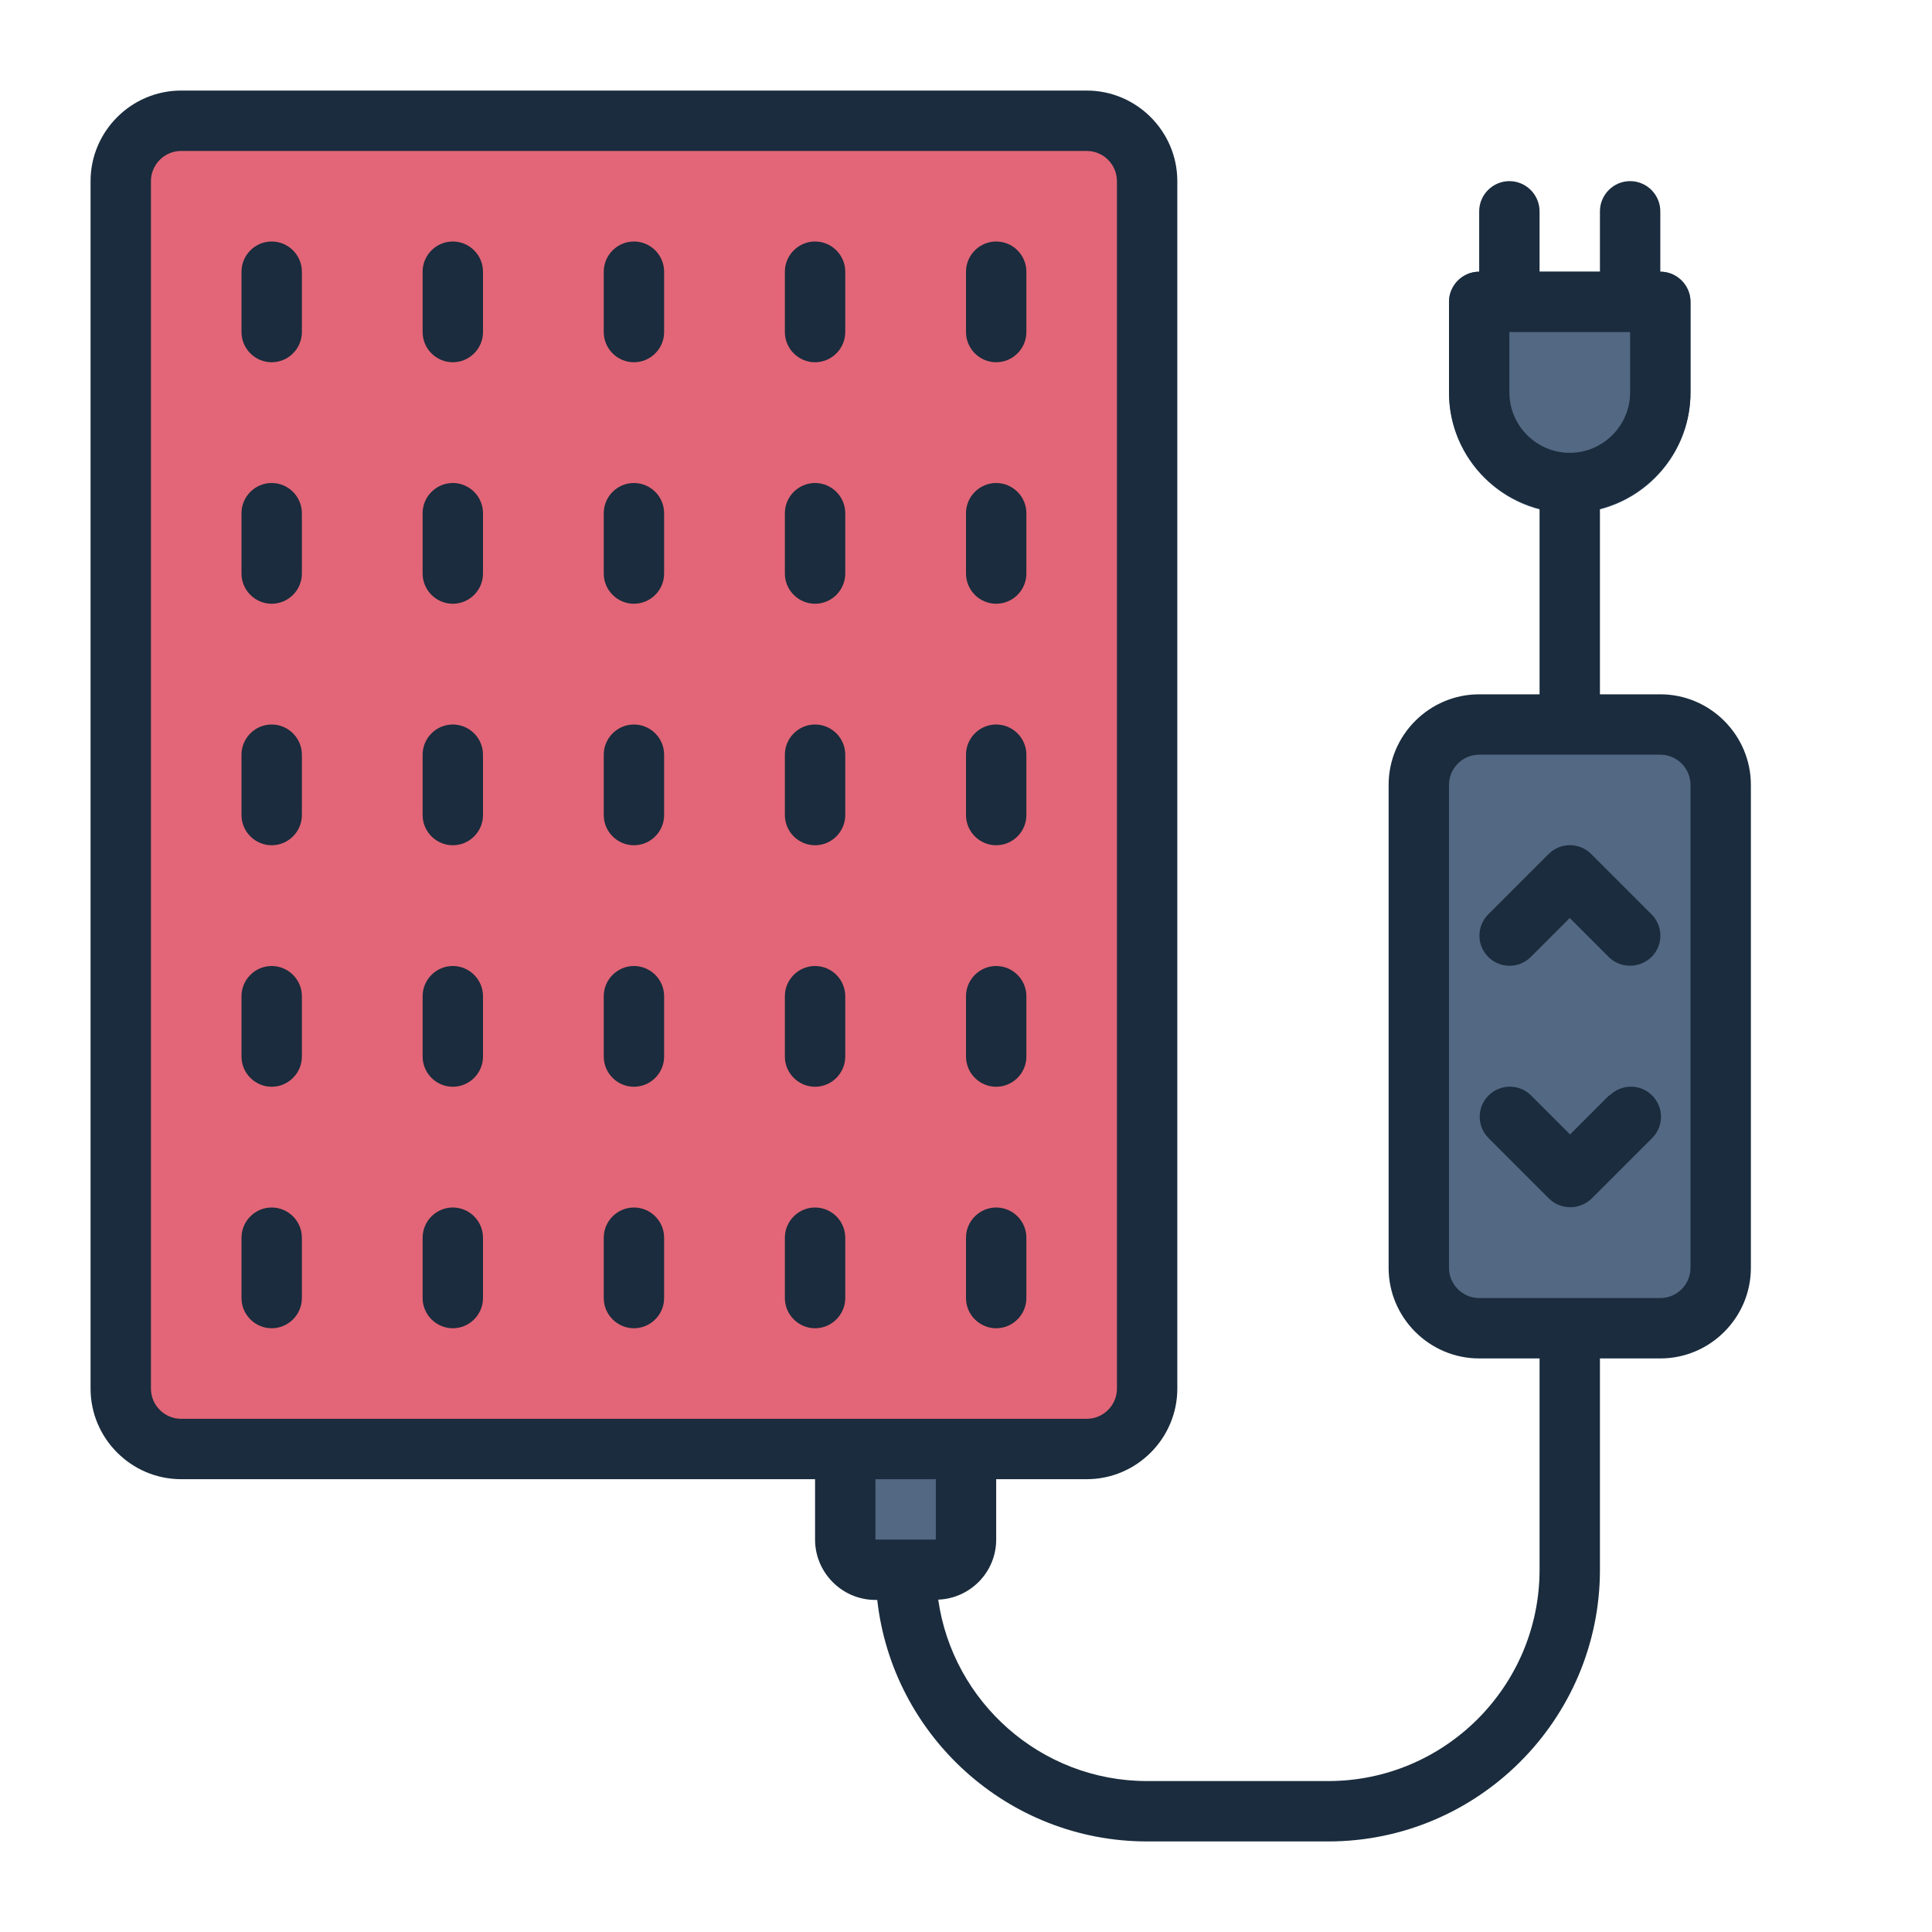 <svg id="Filled_Line" viewBox="0 0 64 64" xmlns="http://www.w3.org/2000/svg"><rect fill="#e26677" height="44" rx="2" width="34" x="4" y="4"/><g fill="#536882"><rect height="20" rx="2" width="10" x="47" y="24"/><path d="m28 48h4v3c0 .55-.45 1-1 1h-2c-.55 0-1-.45-1-1z"/><path d="m56 10v3c0 2.21-1.79 4-4 4s-4-1.79-4-4v-3c0-.55.45-1 1-1h6c.55 0 1 .45 1 1z"/></g><path d="m10 9v2c0 .55-.45 1-1 1s-1-.45-1-1v-2c0-.55.45-1 1-1s1 .45 1 1zm5-1c-.55 0-1 .45-1 1v2c0 .55.45 1 1 1s1-.45 1-1v-2c0-.55-.45-1-1-1zm6 0c-.55 0-1 .45-1 1v2c0 .55.45 1 1 1s1-.45 1-1v-2c0-.55-.45-1-1-1zm6 4c.55 0 1-.45 1-1v-2c0-.55-.45-1-1-1s-1 .45-1 1v2c0 .55.45 1 1 1zm6 0c.55 0 1-.45 1-1v-2c0-.55-.45-1-1-1s-1 .45-1 1v2c0 .55.45 1 1 1zm-24 4c-.55 0-1 .45-1 1v2c0 .55.45 1 1 1s1-.45 1-1v-2c0-.55-.45-1-1-1zm6 0c-.55 0-1 .45-1 1v2c0 .55.45 1 1 1s1-.45 1-1v-2c0-.55-.45-1-1-1zm6 0c-.55 0-1 .45-1 1v2c0 .55.45 1 1 1s1-.45 1-1v-2c0-.55-.45-1-1-1zm6 4c.55 0 1-.45 1-1v-2c0-.55-.45-1-1-1s-1 .45-1 1v2c0 .55.45 1 1 1zm6 0c.55 0 1-.45 1-1v-2c0-.55-.45-1-1-1s-1 .45-1 1v2c0 .55.45 1 1 1zm-24 4c-.55 0-1 .45-1 1v2c0 .55.45 1 1 1s1-.45 1-1v-2c0-.55-.45-1-1-1zm6 0c-.55 0-1 .45-1 1v2c0 .55.45 1 1 1s1-.45 1-1v-2c0-.55-.45-1-1-1zm6 0c-.55 0-1 .45-1 1v2c0 .55.45 1 1 1s1-.45 1-1v-2c0-.55-.45-1-1-1zm6 4c.55 0 1-.45 1-1v-2c0-.55-.45-1-1-1s-1 .45-1 1v2c0 .55.45 1 1 1zm6 0c.55 0 1-.45 1-1v-2c0-.55-.45-1-1-1s-1 .45-1 1v2c0 .55.45 1 1 1zm-24 4c-.55 0-1 .45-1 1v2c0 .55.45 1 1 1s1-.45 1-1v-2c0-.55-.45-1-1-1zm6 0c-.55 0-1 .45-1 1v2c0 .55.45 1 1 1s1-.45 1-1v-2c0-.55-.45-1-1-1zm6 0c-.55 0-1 .45-1 1v2c0 .55.45 1 1 1s1-.45 1-1v-2c0-.55-.45-1-1-1zm6 4c.55 0 1-.45 1-1v-2c0-.55-.45-1-1-1s-1 .45-1 1v2c0 .55.45 1 1 1zm6 0c.55 0 1-.45 1-1v-2c0-.55-.45-1-1-1s-1 .45-1 1v2c0 .55.45 1 1 1zm-24 4c-.55 0-1 .45-1 1v2c0 .55.45 1 1 1s1-.45 1-1v-2c0-.55-.45-1-1-1zm6 0c-.55 0-1 .45-1 1v2c0 .55.45 1 1 1s1-.45 1-1v-2c0-.55-.45-1-1-1zm6 0c-.55 0-1 .45-1 1v2c0 .55.45 1 1 1s1-.45 1-1v-2c0-.55-.45-1-1-1zm7 1c0-.55-.45-1-1-1s-1 .45-1 1v2c0 .55.45 1 1 1s1-.45 1-1zm5 3c.55 0 1-.45 1-1v-2c0-.55-.45-1-1-1s-1 .45-1 1v2c0 .55.45 1 1 1zm25-18v16c0 1.65-1.35 3-3 3h-2v7c0 4.96-4.04 9-9 9h-6c-4.62 0-8.44-3.51-8.94-8h-.06c-1.1 0-2-.9-2-2v-2h-21c-1.65 0-3-1.35-3-3v-40c0-1.65 1.35-3 3-3h30c1.65 0 3 1.35 3 3v40c0 1.65-1.35 3-3 3h-3v2c0 1.08-.86 1.95-1.92 1.99.48 3.39 3.4 6.01 6.92 6.01h6c3.86 0 7-3.14 7-7v-7h-2c-1.65 0-3-1.35-3-3v-16c0-1.65 1.35-3 3-3h2v-6.14c-1.72-.45-3-2-3-3.86v-3c0-.55.45-1 1-1v-2c0-.55.45-1 1-1s1 .45 1 1v2h2v-2c0-.55.45-1 1-1s1 .45 1 1v2c.55 0 1 .45 1 1v3c0 1.86-1.28 3.41-3 3.86v6.14h2c1.65 0 3 1.35 3 3zm-6-11c1.1 0 2-.9 2-2v-2h-4v2c0 1.1.9 2 2 2zm-46 32h30c.55 0 1-.45 1-1v-40c0-.55-.45-1-1-1h-30c-.55 0-1 .45-1 1v40c0 .55.45 1 1 1zm23 2v2h2v-2zm27-23c0-.55-.45-1-1-1h-6c-.55 0-1 .45-1 1v16c0 .55.45 1 1 1h6c.55 0 1-.45 1-1zm-3.29 2.29c-.39-.39-1.02-.39-1.41 0l-2 2c-.39.39-.39 1.02 0 1.41s1.02.39 1.41 0l1.29-1.29 1.29 1.29c.2.2.45.29.71.29s.51-.1.71-.29c.39-.39.39-1.02 0-1.41zm.59 8-1.29 1.29-1.29-1.29c-.39-.39-1.02-.39-1.41 0s-.39 1.02 0 1.41l2 2c.2.2.45.29.71.29s.51-.1.71-.29l2-2c.39-.39.39-1.02 0-1.41s-1.02-.39-1.41 0z" fill="#1a2c3d"/></svg>
